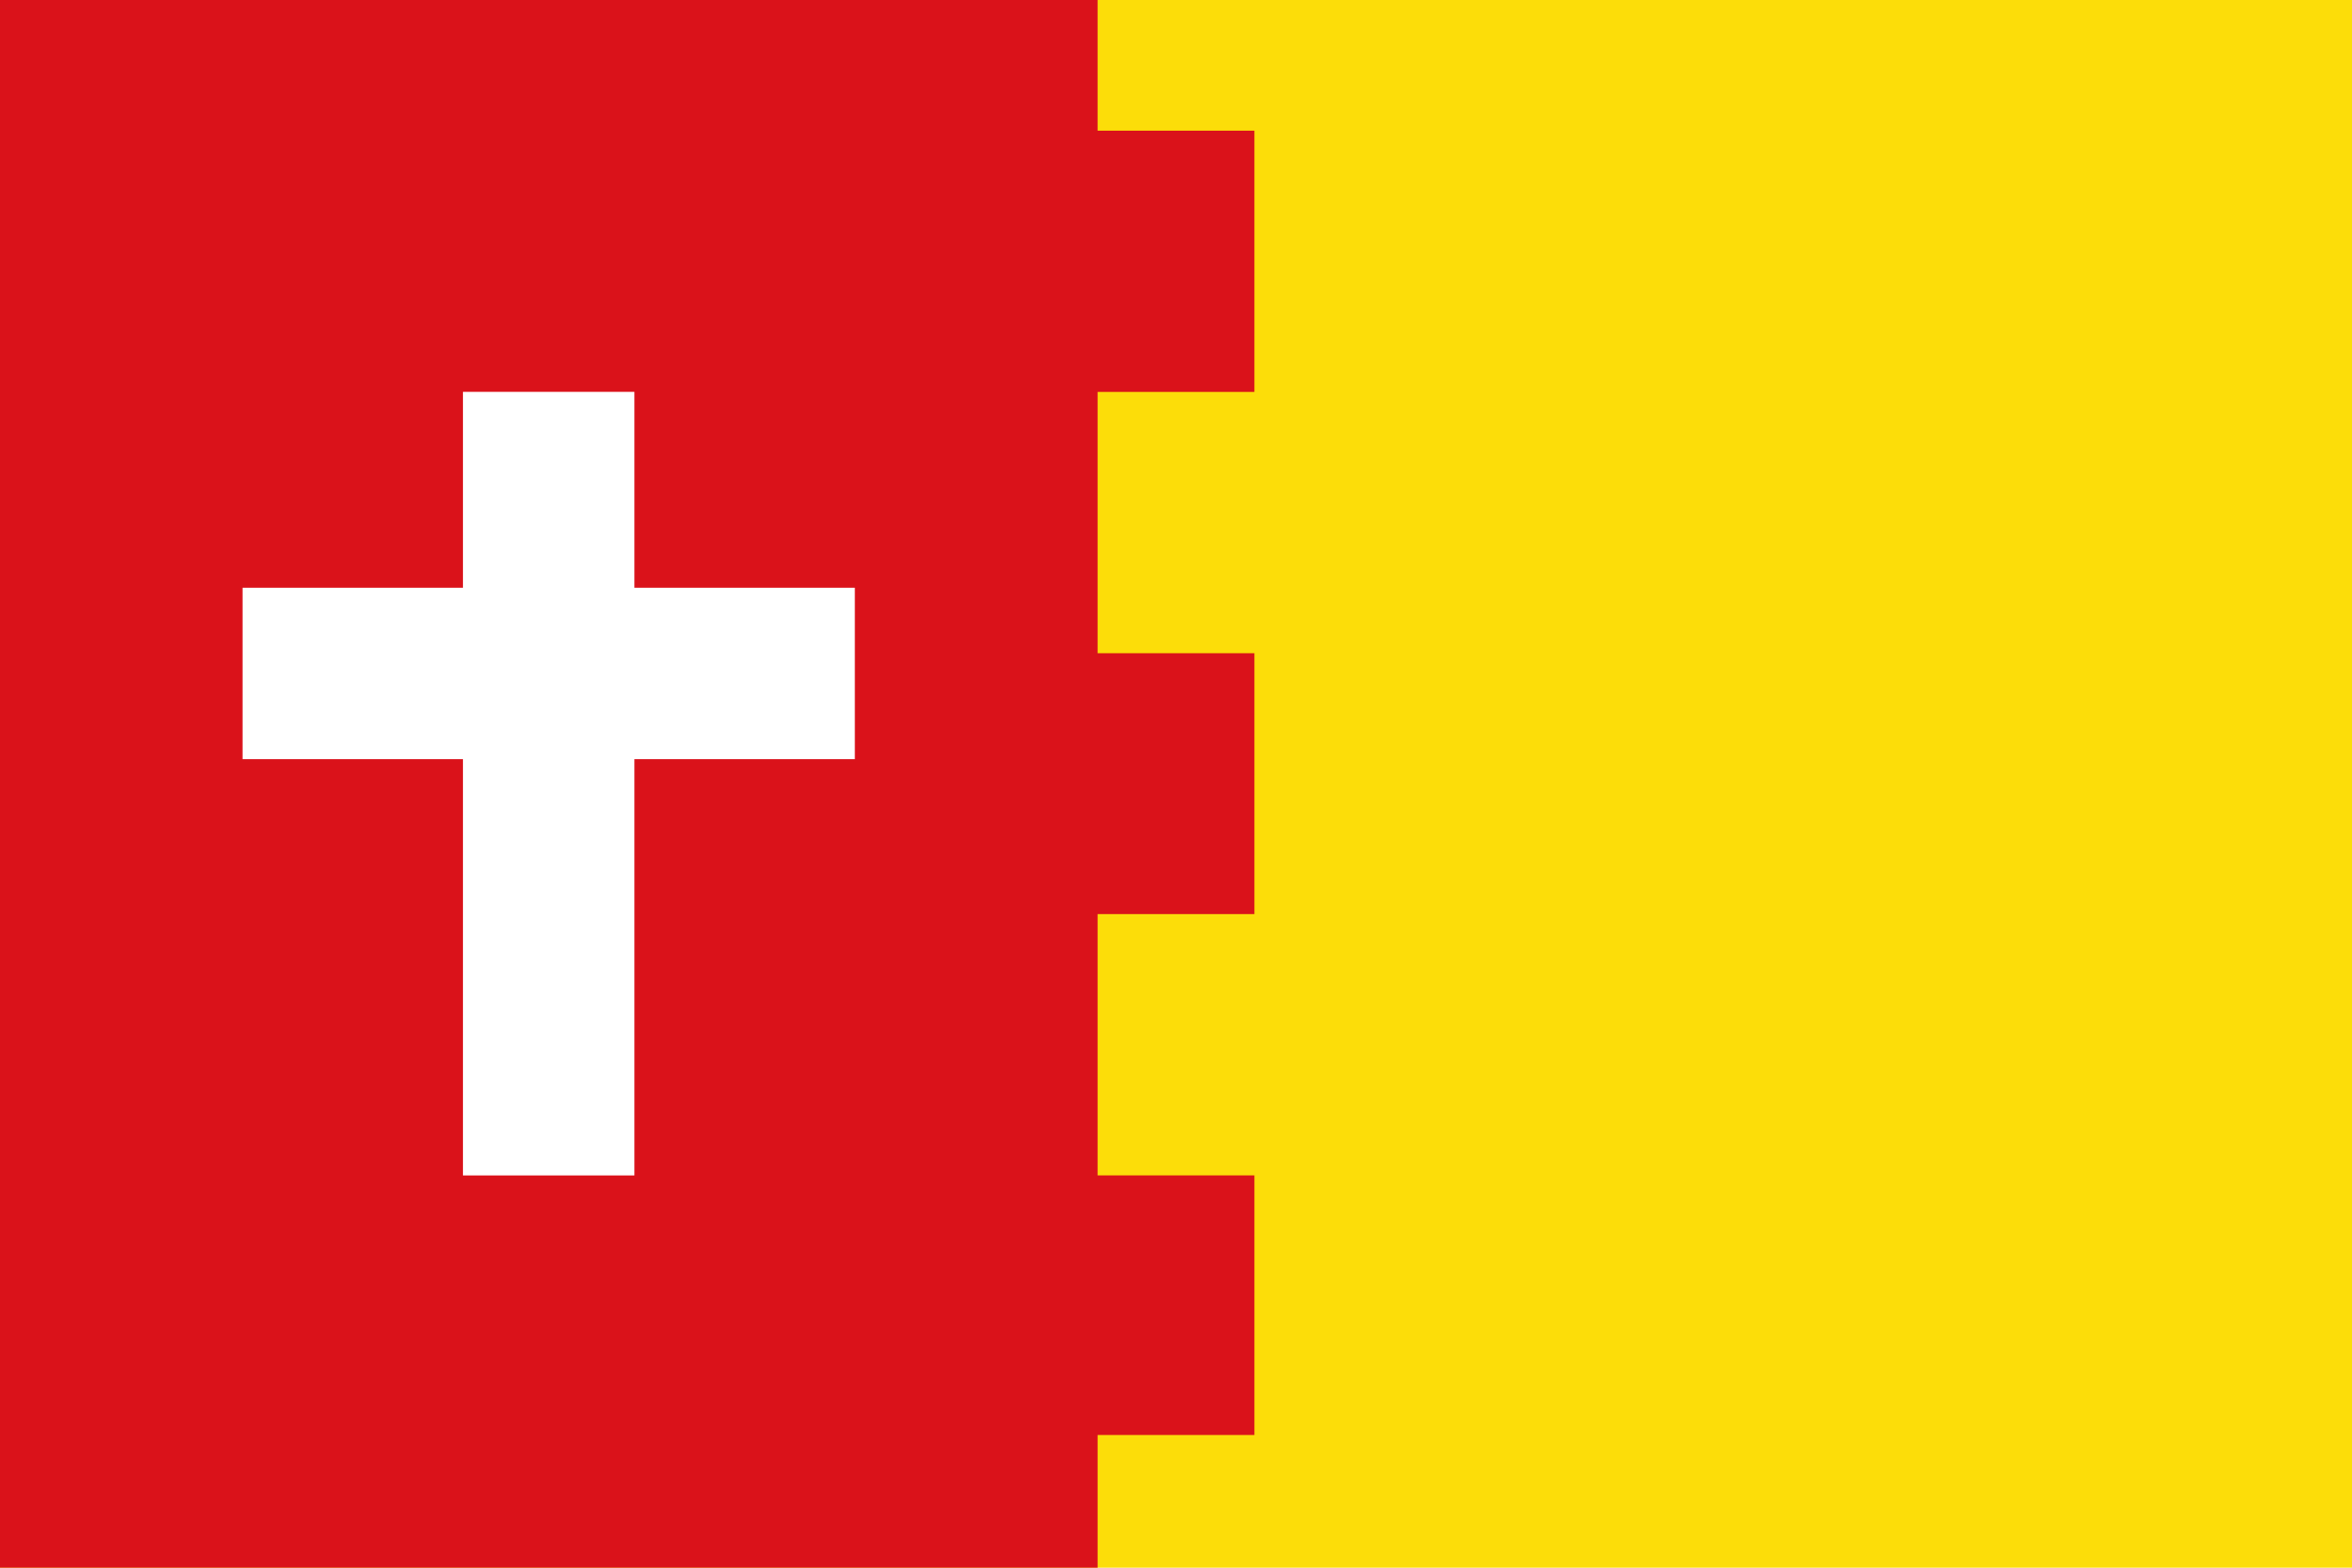 <svg xmlns="http://www.w3.org/2000/svg" width="750" height="500" version="1.0"><path d="M0 0v500h750V0H0z" style="fill:#fcdd09;fill-opacity:1;stroke:none;stroke-opacity:1"/><path d="M0 0v500h350v-42.313h50v-82.812h-50v-83.344h50v-83.187h-50V125h50V41.687h-50V0H0z" style="fill:#da121a;fill-opacity:1;stroke:none;stroke-opacity:1"/><path style="opacity:1;fill:#fff;fill-opacity:1;stroke:none;stroke-opacity:1" d="M116.766 100h70v320h-70z" transform="translate(56.433 46.875) scale(.781)"/><path style="opacity:1;fill:#fff;fill-opacity:1;stroke:none;stroke-opacity:1" transform="rotate(90 4.779 51.654) scale(.781)" d="M180-276.766h70v250h-70z"/></svg>